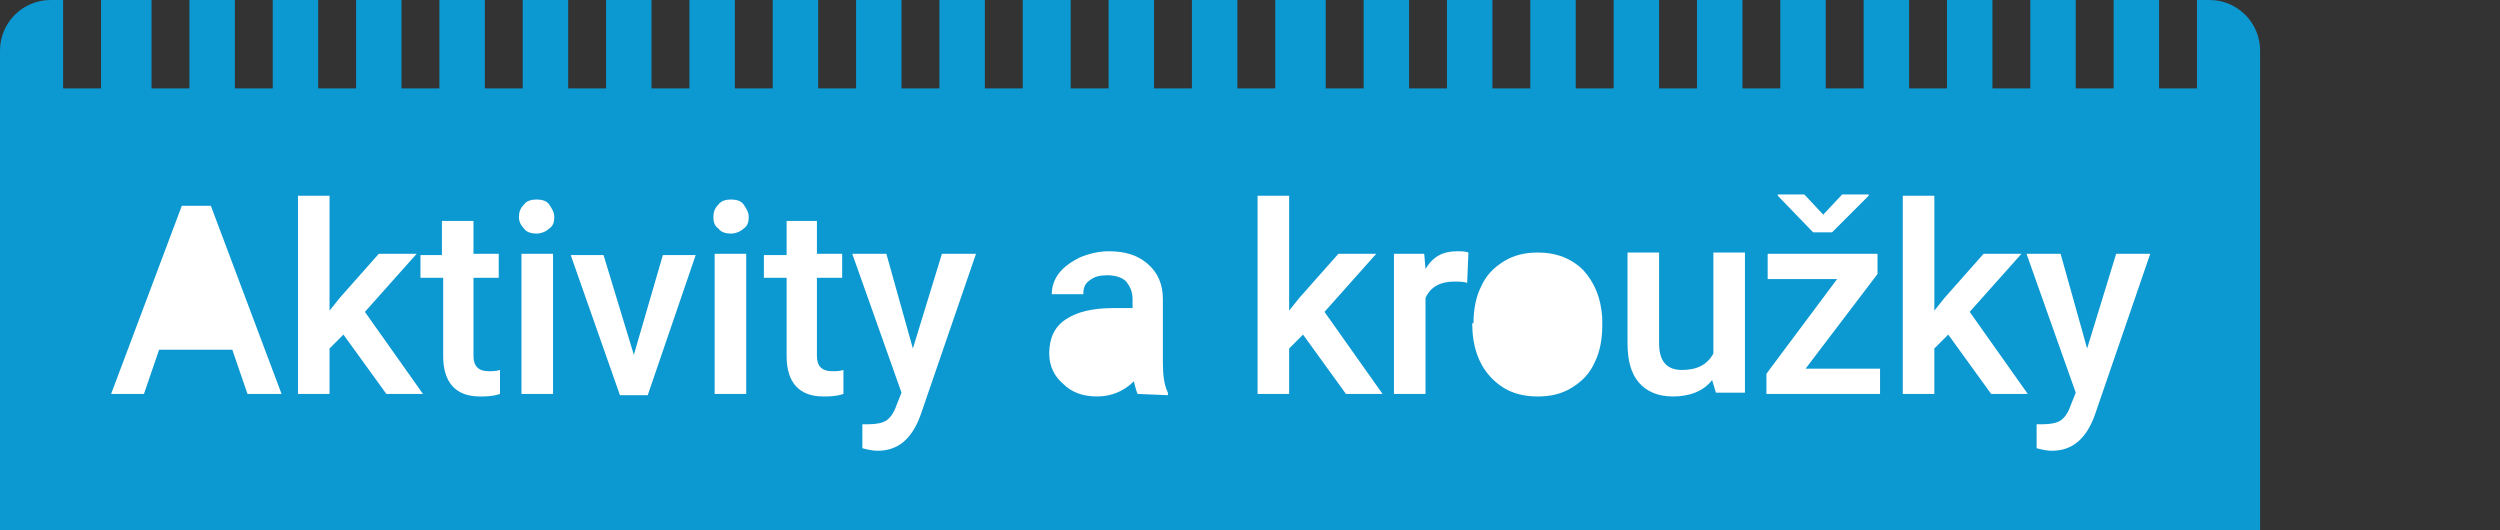 <?xml version="1.0" encoding="utf-8"?>
<!-- Generator: Adobe Illustrator 23.0.1, SVG Export Plug-In . SVG Version: 6.00 Build 0)  -->
<svg version="1.1" id="Layer_1" xmlns="http://www.w3.org/2000/svg" xmlns:xlink="http://www.w3.org/1999/xlink" x="0px" y="0px"
	 viewBox="0 0 198 42" style="enable-background:new 0 0 198 42;" xml:space="preserve">
<rect x="0" y="0" width="198" height="42" fill="#333333" stroke="none"/>
<style type="text/css">
	.st0{fill:#0C98D1;}
	.st1{fill:#FFFFFF;}
	.st2{fill:none;}
</style>
<path class="st0" d="M175,0h-1v7h-3V0h-3.6v7h-3V0h-3.6v7h-3V0h-3.6v7h-3V0h-3.6v7h-3V0H141v7h-3V0h-3.6v7h-3V0h-3.6v7h-3V0h-3.6v7
	h-3V0h-3.6v7h-3V0H108v7h-3V0h-4v7h-3V0h-3.6v7h-3V0h-3.6v7h-3V0H81v7h-3V0h-3.6v7h-3V0h-3.6v7h-3V0h-3.6v7h-3V0h-3.6v7h-3V0H48v7
	h-3V0h-3.6v7h-3V0h-3.6v7h-3V0h-3.6v7h-3V0h-3.6v7h-3V0H15v7h-3V0H8v7H5V0H4C1.8,0,0,1.8,0,4v38h179V4C179,1.8,177.2,0,175,0z"/>
<g>
	<path class="st1" d="M18.4,27.7h-5.8l-1.2,3.5H8.8l5.6-14.9h2.3l5.6,14.9h-2.7L18.4,27.7z"/>
	<path class="st1" d="M27.2,26.5l-1.1,1.1v3.6h-2.5V15.5h2.5v9.1l0.8-1l3.1-3.5h3l-4.1,4.6l4.6,6.5h-2.9L27.2,26.5z"/>
	<path class="st1" d="M37.5,17.4v2.7h2V22h-2v6.2c0,0.4,0.1,0.7,0.3,0.9c0.2,0.2,0.5,0.3,0.9,0.3c0.3,0,0.6,0,0.9-0.1v1.9
		c-0.6,0.2-1.1,0.2-1.6,0.2c-1.9,0-2.9-1.1-2.9-3.2V22h-1.8v-1.8H35v-2.7h2.5V17.4z"/>
	<path class="st1" d="M41.1,17.2c0-0.4,0.1-0.7,0.4-1c0.2-0.3,0.6-0.4,1-0.4s0.8,0.1,1,0.4c0.2,0.3,0.4,0.6,0.4,1s-0.1,0.7-0.4,0.9
		c-0.2,0.2-0.6,0.4-1,0.4s-0.8-0.1-1-0.4C41.3,17.9,41.1,17.6,41.1,17.2z M43.8,31.2h-2.5V20.1h2.5V31.2z"/>
	<path class="st1" d="M50.2,28.1l2.3-7.9h2.6l-3.8,11.1h-2.2l-3.9-11.1h2.6L50.2,28.1z"/>
	<path class="st1" d="M56.5,17.2c0-0.4,0.1-0.7,0.4-1c0.2-0.3,0.6-0.4,1-0.4s0.8,0.1,1,0.4c0.2,0.3,0.4,0.6,0.4,1s-0.1,0.7-0.4,0.9
		c-0.2,0.2-0.6,0.4-1,0.4s-0.8-0.1-1-0.4C56.6,17.9,56.5,17.6,56.5,17.2z M59.1,31.2h-2.5V20.1h2.5V31.2z"/>
	<path class="st1" d="M64.7,17.4v2.7h2V22h-2v6.2c0,0.4,0.1,0.7,0.3,0.9c0.2,0.2,0.5,0.3,0.9,0.3c0.3,0,0.6,0,0.9-0.1v1.9
		c-0.6,0.2-1.1,0.2-1.6,0.2c-1.9,0-2.9-1.1-2.9-3.2V22h-1.8v-1.8h1.8v-2.7h2.4V17.4z"/>
	<path class="st1" d="M72.3,27.6l2.3-7.5h2.7l-4.4,12.8c-0.7,1.9-1.8,2.8-3.4,2.8c-0.4,0-0.8-0.1-1.2-0.2v-1.9h0.5
		c0.6,0,1.1-0.1,1.4-0.3s0.6-0.6,0.8-1.2l0.4-1l-3.9-11h2.7L72.3,27.6z"/>
	<path class="st1" d="M90.1,31.2c-0.1-0.2-0.2-0.6-0.3-1C89,31,88,31.4,86.9,31.4s-2-0.3-2.7-1c-0.7-0.6-1.1-1.4-1.1-2.4
		c0-1.2,0.4-2.1,1.3-2.7s2.1-0.9,3.8-0.9h1.5v-0.7c0-0.6-0.2-1-0.5-1.4c-0.3-0.3-0.8-0.5-1.5-0.5c-0.6,0-1,0.1-1.4,0.4
		s-0.5,0.6-0.5,1.1h-2.5c0-0.6,0.2-1.2,0.6-1.7s1-0.9,1.6-1.2c0.7-0.3,1.5-0.5,2.3-0.5c1.3,0,2.3,0.3,3.1,1c0.8,0.7,1.2,1.6,1.2,2.8
		v5c0,1,0.1,1.8,0.4,2.4v0.2L90.1,31.2L90.1,31.2z"/>
	<path class="st1" d="M103.2,26.5l-1.1,1.1v3.6h-2.5V15.5h2.5v9.1l0.8-1l3.1-3.5h3l-4.1,4.6l4.6,6.5h-2.9L103.2,26.5z"/>
	<path class="st1" d="M116.2,22.4c-0.3-0.1-0.7-0.1-1-0.1c-1.1,0-1.9,0.4-2.3,1.3v7.6h-2.5V20.1h2.4l0.1,1.2c0.6-1,1.4-1.4,2.5-1.4
		c0.4,0,0.6,0,0.9,0.1L116.2,22.4z"/>
	<path class="st1" d="M116.7,25.6c0-1.1,0.2-2.1,0.6-2.9c0.4-0.9,1-1.5,1.8-2s1.7-0.7,2.7-0.7c1.5,0,2.7,0.5,3.6,1.4
		c0.9,1,1.4,2.2,1.5,3.8v0.6c0,1.1-0.2,2.1-0.6,2.9c-0.4,0.9-1,1.5-1.8,2s-1.7,0.7-2.7,0.7c-1.6,0-2.8-0.5-3.8-1.6
		c-0.9-1-1.4-2.4-1.4-4.2v0H116.7z"/>
	<path class="st1" d="M135.6,30.1c-0.7,0.9-1.8,1.3-3.1,1.3c-1.2,0-2.1-0.4-2.7-1.1c-0.6-0.7-0.9-1.7-0.9-3.1V20h2.5v7.2
		c0,1.4,0.6,2.1,1.8,2.1s2-0.4,2.5-1.3v-8h2.5v11.1h-2.3L135.6,30.1z"/>
	<path class="st1" d="M143,29.2h5.9v2h-9v-1.6l5.6-7.5H140v-2h8.7v1.6L143,29.2z M144.4,17l1.5-1.6h2.1v0.1l-2.9,2.9h-1.5l-2.8-2.9
		v-0.1h2.1L144.4,17z"/>
	<path class="st1" d="M154.3,26.5l-1.1,1.1v3.6h-2.5V15.5h2.5v9.1l0.8-1l3.1-3.5h3l-4.1,4.6l4.6,6.5h-2.9L154.3,26.5z"/>
	<path class="st1" d="M165.3,27.6l2.3-7.5h2.7l-4.4,12.8c-0.7,1.9-1.8,2.8-3.4,2.8c-0.4,0-0.8-0.1-1.2-0.2v-1.9h0.5
		c0.6,0,1.1-0.1,1.4-0.3c0.3-0.2,0.6-0.6,0.8-1.2l0.4-1l-3.9-11h2.7L165.3,27.6z"/>
</g>
<rect y="0" class="st2" width="198" height="42"/>
</svg>
